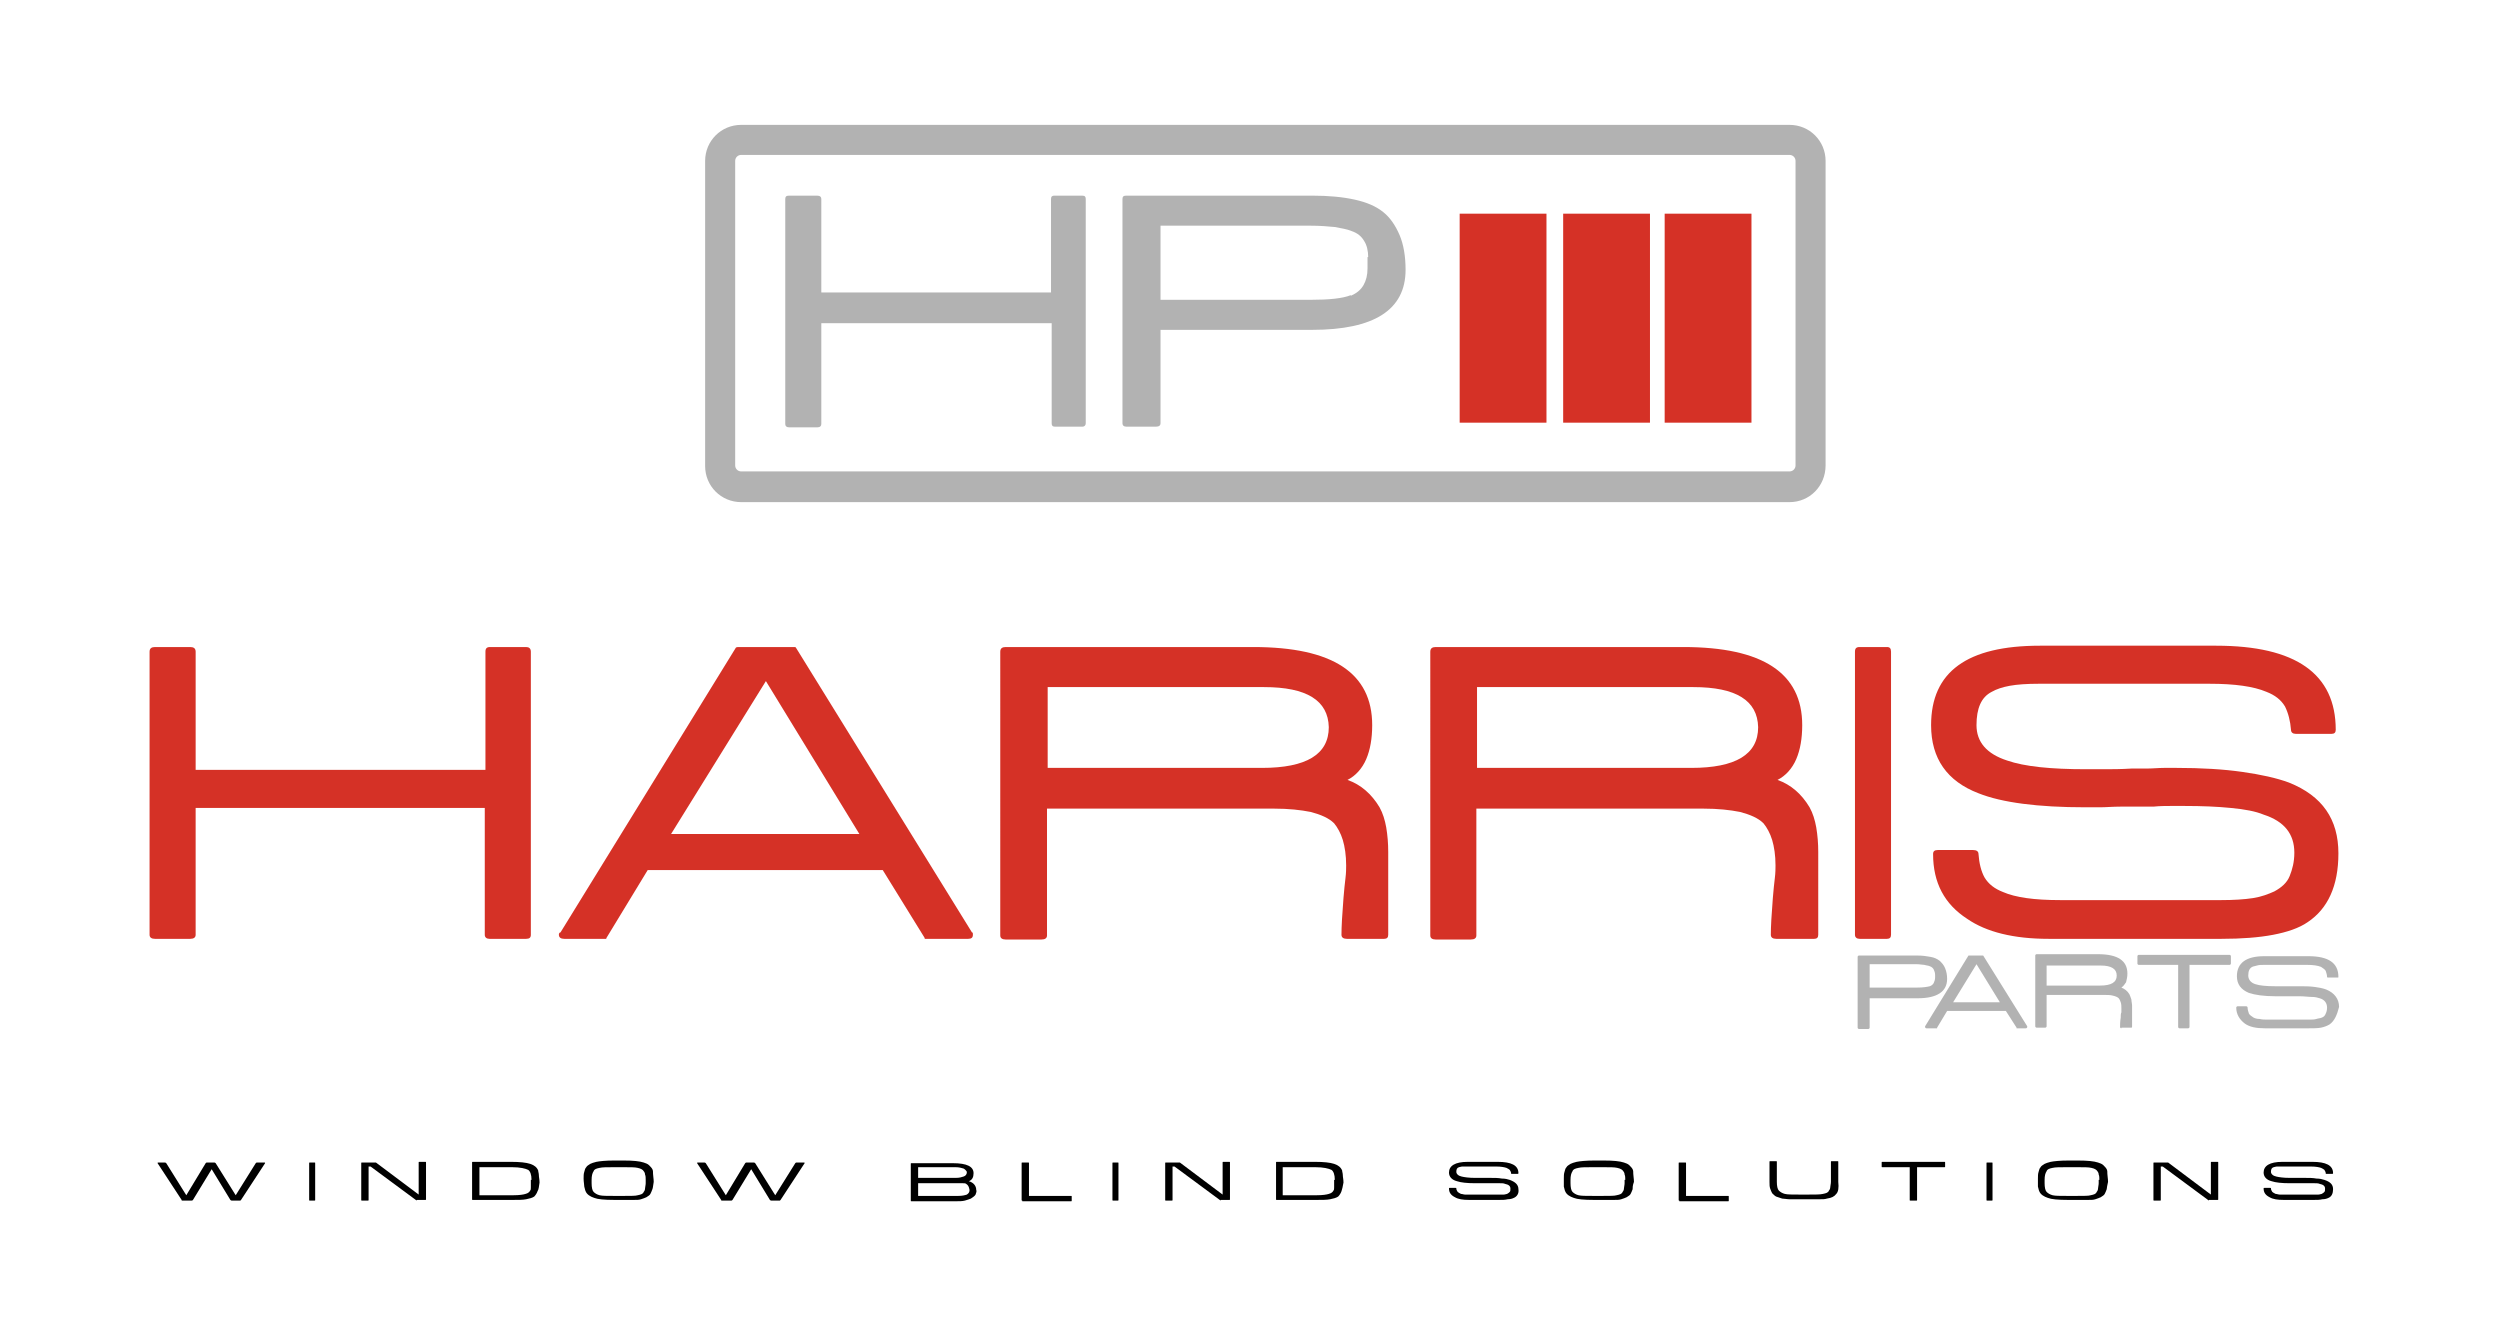 <?xml version="1.0" encoding="utf-8"?>
<!-- Generator: Adobe Illustrator 24.2.3, SVG Export Plug-In . SVG Version: 6.00 Build 0)  -->
<svg version="1.1" id="Layer_1" xmlns="http://www.w3.org/2000/svg" xmlns:xlink="http://www.w3.org/1999/xlink" x="0px" y="0px"
	 viewBox="0 0 374.4 198.3" style="enable-background:new 0 0 374.4 198.3;" xml:space="preserve">
<style type="text/css">
	.Arched_x0020_Green{fill:url(#SVGID_1_);stroke:#FFFFFF;stroke-width:0.25;stroke-miterlimit:1;}
	.st0{fill:#D53126;}
	.st1{fill:#B2B2B2;}
</style>
<linearGradient id="SVGID_1_" gradientUnits="userSpaceOnUse" x1="0" y1="236.127" x2="0.707" y2="235.42">
	<stop  offset="0" style="stop-color:#1DA238"/>
	<stop  offset="0.983" style="stop-color:#24391D"/>
</linearGradient>
<g>
	<path class="st0" d="M73.3,140.6c-0.4,0-0.7-0.2-0.7-0.6v-19H29.3v19c0,0.4-0.3,0.6-0.8,0.6h-5.3c-0.5,0-0.8-0.2-0.8-0.6V97.6
		c0-0.5,0.3-0.7,0.8-0.7h5.3c0.5,0,0.8,0.2,0.8,0.7v17.7h43.4V97.6c0-0.5,0.2-0.7,0.7-0.7h5.4c0.4,0,0.7,0.2,0.7,0.7V140
		c0,0.4-0.2,0.6-0.7,0.6H73.3z"/>
	<path class="st0" d="M139,140.6h-0.5c0,0,0-0.1-0.1-0.2l0.1,0.1l-6.3-10.2H97l-6.2,10.2v-0.1c0,0.1,0,0.2,0,0.2h-0.4h-5.9
		c-0.5,0-0.8-0.2-0.8-0.6v-0.1c0-0.1,0.1-0.2,0.2-0.3v0.1L110.2,97c0.1-0.1,0.3-0.1,0.5-0.1h8.1c0.2,0,0.3,0,0.3,0
		c0,0,0.1,0.1,0.1,0.1l26.4,42.7v-0.1c0.1,0.1,0.1,0.2,0.1,0.3v0.1c0,0.4-0.2,0.6-0.7,0.6H139z M100.5,124.9h28.2l-14-22.9
		L100.5,124.9z"/>
	<path class="st0" d="M201.7,140.6c-0.5,0-0.8-0.2-0.8-0.6c0-1.2,0.1-3,0.3-5.5c0.1-1.2,0.2-2.2,0.3-3c0.1-0.8,0.1-1.5,0.1-1.9
		c0-1.5-0.2-2.8-0.5-3.8c-0.3-1-0.8-1.9-1.3-2.5c-0.8-0.8-2-1.3-3.5-1.7c-1.5-0.3-3.3-0.5-5.5-0.5h-34v19c0,0.4-0.3,0.6-0.8,0.6
		h-5.4c-0.5,0-0.8-0.2-0.8-0.6V97.6c0-0.5,0.3-0.7,0.8-0.7h37.1c11.9,0,17.8,3.9,17.8,11.7c0,2-0.3,3.7-0.9,5.1
		c-0.6,1.4-1.6,2.5-2.8,3.1c2,0.7,3.6,2.1,4.8,4.1c0.5,0.9,0.8,1.9,1,3c0.2,1.2,0.3,2.4,0.3,3.7V140c0,0.4-0.2,0.6-0.6,0.6H201.7z
		 M189.3,102.9h-32.4V115h32.1c6.6,0,10-2,10-6.1C198.9,104.9,195.7,102.9,189.3,102.9z"/>
	<path class="st0" d="M266,140.6c-0.5,0-0.8-0.2-0.8-0.6c0-1.2,0.1-3,0.3-5.5c0.1-1.2,0.2-2.2,0.3-3c0.1-0.8,0.1-1.5,0.1-1.9
		c0-1.5-0.2-2.8-0.5-3.8c-0.3-1-0.8-1.9-1.3-2.5c-0.8-0.8-2-1.3-3.5-1.7c-1.5-0.3-3.3-0.5-5.5-0.5h-34v19c0,0.4-0.3,0.6-0.8,0.6H215
		c-0.5,0-0.8-0.2-0.8-0.6V97.6c0-0.5,0.3-0.7,0.8-0.7h37.1c11.9,0,17.8,3.9,17.8,11.7c0,2-0.3,3.7-0.9,5.1c-0.6,1.4-1.6,2.5-2.8,3.1
		c2,0.7,3.6,2.1,4.8,4.1c0.5,0.9,0.8,1.9,1,3c0.2,1.2,0.3,2.4,0.3,3.7V140c0,0.4-0.2,0.6-0.6,0.6H266z M253.6,102.9h-32.4V115h32.1
		c6.6,0,10-2,10-6.1C263.2,104.9,260,102.9,253.6,102.9z"/>
	<path class="st0" d="M278.5,140.6c-0.4,0-0.7-0.2-0.7-0.6V97.6c0-0.5,0.2-0.7,0.7-0.7h4.1c0.4,0,0.6,0.2,0.6,0.7V140
		c0,0.4-0.2,0.6-0.6,0.6H278.5z"/>
	<path class="st0" d="M345.6,138.1c-1.3,0.9-3.1,1.5-5.2,1.9c-2.1,0.4-4.7,0.6-7.7,0.6h-25.9c-5.2,0-9.3-1-12.2-3
		c-3.4-2.2-5.1-5.4-5.1-9.7c0-0.4,0.2-0.6,0.7-0.6h5.3c0.5,0,0.8,0.2,0.8,0.6c0.1,1.4,0.4,2.6,0.9,3.5c0.6,1,1.5,1.7,2.8,2.2
		c0.9,0.4,2.1,0.7,3.5,0.9c1.4,0.2,3.1,0.3,5.1,0.3h24c1.9,0,3.5-0.1,4.8-0.3c1.3-0.2,2.3-0.6,3.2-1c1.1-0.6,1.9-1.3,2.3-2.3
		c0.4-1,0.7-2.1,0.7-3.5c0-2.8-1.5-4.7-4.6-5.7c-1.2-0.5-2.8-0.8-4.9-1c-2-0.2-4.3-0.3-7-0.3c-0.6,0-1.3,0-2,0c-0.7,0-1.6,0-2.6,0.1
		h-1.3h-1.5c-0.1,0-0.3,0-0.4,0c-0.2,0-0.4,0-0.6,0h-1.1c-1.2,0-2.2,0.1-3.1,0.1c-0.9,0-1.6,0-2.2,0c-7.1,0-12.5-0.7-16-2.1
		c-4.7-1.8-7.1-5.2-7.1-10.2c0-8,5.4-11.9,16.3-11.9h26.4c11.9,0,17.9,4.2,17.9,12.6c0,0.4-0.2,0.6-0.6,0.6h-5.4
		c-0.4,0-0.7-0.2-0.7-0.6c-0.1-1.3-0.4-2.5-0.9-3.5c-0.6-1-1.5-1.7-2.8-2.2c-1.9-0.8-4.7-1.2-8.5-1.2h-25.6c-1.7,0-3.2,0.1-4.3,0.3
		c-1.1,0.2-2,0.5-2.7,0.9c-1.6,0.8-2.3,2.5-2.3,5c0,2.5,1.5,4.3,4.6,5.3c2.6,0.9,6.5,1.3,11.8,1.3c0.6,0,1.5,0,2.6,0
		c1.2,0,2.6,0,4.2-0.1c0.2,0,0.3,0,0.5,0c0.2,0,0.4,0,0.6,0h1.1c1,0,1.9-0.1,2.7-0.1c0.8,0,1.4,0,1.8,0c3.8,0,7.1,0.2,9.9,0.6
		c2.8,0.4,5.1,0.9,7,1.6c5,2,7.4,5.5,7.4,10.6C350.2,132.7,348.6,136.1,345.6,138.1z"/>
</g>
<g>
	<path class="st1" d="M158,63.9c-0.4,0-0.5-0.2-0.5-0.5V48.4H123v15.1c0,0.3-0.2,0.5-0.6,0.5h-4.2c-0.4,0-0.6-0.2-0.6-0.5V29.8
		c0-0.4,0.2-0.5,0.6-0.5h4.2c0.4,0,0.6,0.2,0.6,0.5v14h34.4v-14c0-0.4,0.2-0.5,0.5-0.5h4.2c0.4,0,0.5,0.2,0.5,0.5v33.6
		c0,0.3-0.2,0.5-0.5,0.5H158z"/>
	<path class="st1" d="M196.5,49.4h-22.7v14c0,0.3-0.2,0.5-0.7,0.5h-4.4c-0.4,0-0.6-0.2-0.6-0.5V29.8c0-0.4,0.2-0.5,0.6-0.5h27.8
		c2.5,0,4.6,0.2,6.4,0.6c1.8,0.4,3.2,1,4.3,1.9c1,0.8,1.8,2,2.4,3.4c0.6,1.4,0.9,3.2,0.9,5.2C210.5,46.4,205.8,49.4,196.5,49.4z
		 M204.9,38.5c0-0.9-0.2-1.8-0.6-2.4c-0.4-0.7-1-1.2-1.9-1.5c-0.7-0.3-1.5-0.4-2.5-0.6c-1-0.1-2.2-0.2-3.6-0.2h-22.5v11.1h22.5
		c2.7,0,4.8-0.2,6-0.7v0.1c0.9-0.4,1.5-0.9,1.9-1.6c0.4-0.7,0.6-1.5,0.6-2.5V38.5z"/>
</g>
<rect x="218.6" y="32" class="st0" width="13" height="31.3"/>
<rect x="234.1" y="32" class="st0" width="13" height="31.3"/>
<rect x="249.3" y="32" class="st0" width="13" height="31.3"/>
<path class="st1" d="M268,75.2H111c-3,0-5.4-2.4-5.4-5.4V24.1c0-3,2.4-5.4,5.4-5.4h157c3,0,5.4,2.4,5.4,5.4v45.6
	C273.4,72.8,271,75.2,268,75.2z M111,23.2c-0.5,0-0.9,0.4-0.9,0.9v45.6c0,0.5,0.4,0.9,0.9,0.9h157c0.5,0,0.9-0.4,0.9-0.9V24.1
	c0-0.5-0.4-0.9-0.9-0.9H111z"/>
<g>
	<path d="M36.1,179.7c0,0-0.1,0.1-0.1,0.1h-1.3c0,0-0.1,0-0.2-0.1l-2.8-4.6l-2.8,4.6c-0.1,0.1-0.1,0.1-0.2,0.1h-1.4
		c-0.1,0-0.1,0-0.1-0.1l-3.6-5.5v0c0-0.1,0-0.1,0.1-0.1h1c0,0,0.1,0,0.2,0.1l3,4.8l2.9-4.8c0.1-0.1,0.1-0.1,0.2-0.1h1.1
		c0,0,0.1,0,0.2,0.1l3,4.8l3-4.8c0.1-0.1,0.1-0.1,0.2-0.1h1.1c0.1,0,0.1,0,0.1,0.1v0L36.1,179.7z"/>
	<path d="M46.4,179.8c-0.1,0-0.1,0-0.1-0.1v-5.5c0-0.1,0-0.1,0.1-0.1h0.7c0.1,0,0.1,0,0.1,0.1v5.5c0,0.1,0,0.1-0.1,0.1H46.4z"/>
	<path d="M62.4,179.8C62.3,179.8,62.3,179.8,62.4,179.8l-6.9-5.1h-0.3v5c0,0.1,0,0.1-0.1,0.1h-0.9c-0.1,0-0.1,0-0.1-0.1v-5.5
		c0-0.1,0-0.1,0.1-0.1h2c0,0,0.1,0,0.1,0l6.4,4.8v-4.8c0-0.1,0-0.1,0.1-0.1h0.9c0.1,0,0.1,0,0.1,0.1v5.5c0,0.1,0,0.1-0.1,0.1H62.4z"
		/>
	<path d="M80.5,178.4c-0.1,0.3-0.3,0.6-0.5,0.8c-0.3,0.2-0.7,0.3-1.2,0.4c-0.5,0.1-1.2,0.1-2,0.1h-6c-0.1,0-0.1,0-0.1-0.1v-5.5
		c0-0.1,0-0.1,0.1-0.1h5.8c1.2,0,2.2,0.1,2.8,0.3c0.6,0.2,1,0.5,1.2,1c0,0.2,0.1,0.4,0.1,0.7c0,0.3,0.1,0.6,0.1,1.1
		C80.7,177.7,80.7,178.1,80.5,178.4z M79.6,176.7c0-0.8-0.2-1.3-0.5-1.5c-0.4-0.2-1.2-0.4-2.4-0.4h-4.9v4.2h5.1
		c0.9,0,1.5-0.1,1.8-0.2c0.4-0.1,0.6-0.3,0.7-0.5c0.1-0.1,0.1-0.3,0.1-0.5c0-0.2,0-0.5,0-0.7V176.7z"/>
	<path d="M97.7,178.1c-0.1,0.3-0.2,0.5-0.3,0.7c-0.1,0.2-0.3,0.3-0.6,0.5c-0.2,0.1-0.5,0.2-0.8,0.3v0c-0.3,0.1-0.6,0.1-1.1,0.1
		c-0.4,0-1,0-1.6,0H92c-1.5,0-2.5-0.1-3-0.3c-0.6-0.2-1.1-0.5-1.3-1c-0.1-0.2-0.1-0.4-0.2-0.7c0-0.3-0.1-0.7-0.1-1.2
		c0-0.4,0-0.7,0.1-1c0.1-0.3,0.1-0.5,0.3-0.7c0.1-0.2,0.3-0.3,0.6-0.5c0.2-0.1,0.5-0.2,0.9-0.3h0c0.5-0.1,1.4-0.2,2.7-0.2h1.4
		c1.4,0,2.4,0.1,3,0.3c0.3,0.1,0.6,0.2,0.8,0.4c0.2,0.2,0.4,0.4,0.5,0.6c0.1,0.2,0.1,0.4,0.1,0.7c0,0.3,0.1,0.7,0.1,1.2
		C97.8,177.5,97.8,177.9,97.7,178.1z M96.7,176.7c0-0.3,0-0.6-0.1-0.8c0-0.2-0.1-0.4-0.2-0.5c-0.1-0.2-0.4-0.4-0.9-0.5
		c-0.4-0.1-1.1-0.1-2.2-0.1H92c-1.1,0-1.8,0-2.2,0.1c-0.5,0.1-0.8,0.2-0.9,0.5c-0.2,0.3-0.3,0.7-0.3,1.3v0.5c0,0.6,0.1,1.1,0.3,1.3
		c0.2,0.2,0.5,0.4,0.9,0.5c0.4,0.1,1.1,0.1,2.2,0.1h1.4c1.1,0,1.8,0,2.1-0.1c0.5-0.1,0.8-0.2,0.9-0.5c0.1-0.1,0.2-0.3,0.2-0.5
		c0-0.2,0.1-0.5,0.1-0.8V176.7z"/>
	<path d="M116.9,179.7c0,0-0.1,0.1-0.1,0.1h-1.3c0,0-0.1,0-0.2-0.1l-2.8-4.6l-2.8,4.6c-0.1,0.1-0.1,0.1-0.2,0.1h-1.4
		c-0.1,0-0.1,0-0.1-0.1l-3.6-5.5v0c0-0.1,0-0.1,0.1-0.1h1c0,0,0.1,0,0.2,0.1l3,4.8l2.9-4.8c0.1-0.1,0.1-0.1,0.2-0.1h1.1
		c0,0,0.1,0,0.2,0.1l3,4.8l3-4.8c0.1-0.1,0.1-0.1,0.2-0.1h1.1c0.1,0,0.1,0,0.1,0.1v0L116.9,179.7z"/>
	<path d="M146.1,178.9c-0.1,0.2-0.4,0.4-0.7,0.6c-0.2,0.1-0.6,0.2-0.9,0.3c-0.4,0.1-0.8,0.1-1.3,0.1h-6.7c-0.1,0-0.1,0-0.1-0.1v-5.5
		c0-0.1,0-0.1,0.1-0.1h6.2c2.1,0,3.1,0.5,3.1,1.5c0,0.6-0.2,1-0.7,1.2c0.7,0.2,1.1,0.7,1.1,1.3C146.3,178.4,146.2,178.6,146.1,178.9
		z M144.3,175c-0.3-0.1-0.7-0.2-1.2-0.2h-5.6v1.6h5.6c0.6,0,0.9-0.1,1.2-0.2c0.3-0.1,0.5-0.3,0.5-0.7
		C144.7,175.3,144.5,175.1,144.3,175z M144.7,177.3c-0.1-0.1-0.3-0.1-0.5-0.1c-0.2,0-0.5,0-0.8,0h-5.9v1.9h6c0.6,0,1-0.1,1.3-0.2
		c0.3-0.2,0.4-0.4,0.4-0.7C145.1,177.7,145,177.5,144.7,177.3z"/>
	<path d="M153.1,179.8c-0.1,0-0.1,0-0.1-0.1v-5.5c0-0.1,0-0.1,0.1-0.1h0.9c0.1,0,0.1,0,0.1,0.1v4.9h6.3c0.1,0,0.1,0,0.1,0.1v0.6
		c0,0.1,0,0.1-0.1,0.1H153.1z"/>
	<path d="M166.7,179.8c-0.1,0-0.1,0-0.1-0.1v-5.5c0-0.1,0-0.1,0.1-0.1h0.7c0.1,0,0.1,0,0.1,0.1v5.5c0,0.1,0,0.1-0.1,0.1H166.7z"/>
	<path d="M182.8,179.8C182.7,179.8,182.7,179.8,182.8,179.8l-6.9-5.1h-0.3v5c0,0.1,0,0.1-0.1,0.1h-0.9c-0.1,0-0.1,0-0.1-0.1v-5.5
		c0-0.1,0-0.1,0.1-0.1h2c0,0,0.1,0,0.1,0l6.4,4.8v-4.8c0-0.1,0-0.1,0.1-0.1h0.9c0.1,0,0.1,0,0.1,0.1v5.5c0,0.1,0,0.1-0.1,0.1H182.8z
		"/>
	<path d="M200.9,178.4c-0.1,0.3-0.3,0.6-0.5,0.8c-0.3,0.2-0.7,0.3-1.2,0.4c-0.5,0.1-1.2,0.1-2,0.1h-6c-0.1,0-0.1,0-0.1-0.1v-5.5
		c0-0.1,0-0.1,0.1-0.1h5.8c1.2,0,2.2,0.1,2.8,0.3c0.6,0.2,1,0.5,1.2,1c0,0.2,0.1,0.4,0.1,0.7c0,0.3,0.1,0.6,0.1,1.1
		C201.1,177.7,201,178.1,200.9,178.4z M199.9,176.7c0-0.8-0.2-1.3-0.5-1.5c-0.4-0.2-1.2-0.4-2.4-0.4h-4.9v4.2h5.1
		c0.9,0,1.5-0.1,1.8-0.2c0.4-0.1,0.6-0.3,0.7-0.5c0.1-0.1,0.1-0.3,0.1-0.5c0-0.2,0-0.5,0-0.7V176.7z"/>
	<path d="M226.7,179.4c-0.2,0.1-0.5,0.2-0.9,0.2c-0.4,0.1-0.8,0.1-1.3,0.1H220c-0.9,0-1.6-0.1-2.1-0.4c-0.6-0.3-0.9-0.7-0.9-1.3
		c0-0.1,0-0.1,0.1-0.1h0.9c0.1,0,0.1,0,0.1,0.1c0,0.2,0.1,0.3,0.2,0.5c0.1,0.1,0.3,0.2,0.5,0.3c0.2,0,0.4,0.1,0.6,0.1
		c0.2,0,0.5,0,0.9,0h4.1c0.3,0,0.6,0,0.8,0c0.2,0,0.4-0.1,0.5-0.1c0.2-0.1,0.3-0.2,0.4-0.3c0.1-0.1,0.1-0.3,0.1-0.5
		c0-0.4-0.3-0.6-0.8-0.7c-0.2-0.1-0.5-0.1-0.8-0.1c-0.3,0-0.7,0-1.2,0c-0.1,0-0.2,0-0.3,0c-0.1,0-0.3,0-0.4,0h-0.2h-0.3
		c0,0,0,0-0.1,0c0,0-0.1,0-0.1,0h-0.2c-0.2,0-0.4,0-0.5,0c-0.2,0-0.3,0-0.4,0c-1.2,0-2.1-0.1-2.7-0.3c-0.8-0.2-1.2-0.7-1.2-1.3
		c0-1,0.9-1.6,2.8-1.6h4.5c2,0,3.1,0.5,3.1,1.7c0,0,0,0.1-0.1,0.1h-0.9c-0.1,0-0.1,0-0.1-0.1c0-0.2-0.1-0.3-0.2-0.5
		c-0.1-0.1-0.3-0.2-0.5-0.3c-0.3-0.1-0.8-0.2-1.5-0.2h-4.4c-0.3,0-0.5,0-0.7,0c-0.2,0-0.4,0.1-0.5,0.1c-0.3,0.1-0.4,0.3-0.4,0.7
		c0,0.3,0.3,0.6,0.8,0.7c0.4,0.1,1.1,0.2,2,0.2c0.1,0,0.3,0,0.4,0c0.2,0,0.4,0,0.7,0c0,0,0.1,0,0.1,0c0,0,0.1,0,0.1,0h0.2
		c0.2,0,0.3,0,0.5,0c0.1,0,0.2,0,0.3,0c0.6,0,1.2,0,1.7,0.1c0.5,0,0.9,0.1,1.2,0.2c0.8,0.3,1.3,0.7,1.3,1.4
		C227.5,178.7,227.2,179.2,226.7,179.4z"/>
	<path d="M244.5,178.1c-0.1,0.3-0.2,0.5-0.3,0.7c-0.1,0.2-0.3,0.3-0.6,0.5c-0.2,0.1-0.5,0.2-0.8,0.3v0c-0.3,0.1-0.6,0.1-1.1,0.1
		c-0.4,0-1,0-1.6,0h-1.4c-1.5,0-2.5-0.1-3-0.3c-0.6-0.2-1.1-0.5-1.3-1c-0.1-0.2-0.1-0.4-0.2-0.7c0-0.3,0-0.7,0-1.2
		c0-0.4,0-0.7,0.1-1c0.1-0.3,0.1-0.5,0.3-0.7c0.1-0.2,0.3-0.3,0.6-0.5c0.2-0.1,0.5-0.2,0.9-0.3h0c0.5-0.1,1.4-0.2,2.7-0.2h1.4
		c1.4,0,2.4,0.1,3,0.3c0.3,0.1,0.6,0.2,0.8,0.4c0.2,0.2,0.4,0.4,0.5,0.6c0.1,0.2,0.1,0.4,0.1,0.7c0,0.3,0.1,0.7,0.1,1.2
		C244.5,177.5,244.5,177.9,244.5,178.1z M243.4,176.7c0-0.3,0-0.6-0.1-0.8c0-0.2-0.1-0.4-0.2-0.5c-0.1-0.2-0.4-0.4-0.9-0.5
		c-0.4-0.1-1.1-0.1-2.2-0.1h-1.4c-1.1,0-1.8,0-2.2,0.1c-0.5,0.1-0.8,0.2-0.9,0.5c-0.2,0.3-0.3,0.7-0.3,1.3v0.5
		c0,0.6,0.1,1.1,0.3,1.3c0.2,0.2,0.5,0.4,0.9,0.5c0.4,0.1,1.1,0.1,2.2,0.1h1.4c1.1,0,1.8,0,2.1-0.1c0.5-0.1,0.8-0.2,0.9-0.5
		c0.1-0.1,0.2-0.3,0.2-0.5c0-0.2,0.1-0.5,0.1-0.8V176.7z"/>
	<path d="M251.5,179.8c-0.1,0-0.1,0-0.1-0.1v-5.5c0-0.1,0-0.1,0.1-0.1h0.9c0.1,0,0.1,0,0.1,0.1v4.9h6.3c0.1,0,0.1,0,0.1,0.1v0.6
		c0,0.1,0,0.1-0.1,0.1H251.5z"/>
	<path d="M275,178.8c-0.3,0.4-0.7,0.6-1.4,0.7c0,0,0,0,0,0c-0.3,0.1-0.6,0.1-1.1,0.1c-0.4,0-1,0-1.6,0h-1.3c-0.6,0-1.2,0-1.6,0
		c-0.4,0-0.8-0.1-1.1-0.1c0,0,0,0,0,0c-0.3-0.1-0.6-0.2-0.9-0.3c-0.2-0.1-0.4-0.3-0.6-0.5c-0.1-0.2-0.2-0.4-0.3-0.7
		c-0.1-0.3-0.1-0.6-0.1-1v-3c0-0.1,0-0.1,0.1-0.1h0.9c0.1,0,0.1,0,0.1,0.1v3c0,0.6,0.1,1.1,0.3,1.3c0.2,0.2,0.5,0.4,0.9,0.5
		c0.4,0.1,1.1,0.1,2.2,0.1h1.3c1.1,0,1.8,0,2.2-0.1c0.5-0.1,0.8-0.2,0.9-0.5c0.1-0.1,0.2-0.3,0.2-0.5c0-0.2,0.1-0.5,0.1-0.8v-3
		c0-0.1,0-0.1,0.1-0.1h0.9c0.1,0,0.1,0,0.1,0.1v3C275.4,177.9,275.3,178.5,275,178.8z"/>
	<path d="M287.1,174.8v4.9c0,0.1,0,0.1-0.1,0.1h-0.9c-0.1,0-0.1,0-0.1-0.1v-4.9h-4.1c-0.1,0-0.1,0-0.1-0.1v-0.6c0-0.1,0-0.1,0.1-0.1
		h9.3c0.1,0,0.1,0,0.1,0.1v0.6c0,0.1,0,0.1-0.1,0.1H287.1z"/>
	<path d="M297.6,179.8c-0.1,0-0.1,0-0.1-0.1v-5.5c0-0.1,0-0.1,0.1-0.1h0.7c0.1,0,0.1,0,0.1,0.1v5.5c0,0.1,0,0.1-0.1,0.1H297.6z"/>
	<path d="M315.5,178.1c-0.1,0.3-0.2,0.5-0.3,0.7c-0.1,0.2-0.3,0.3-0.6,0.5c-0.2,0.1-0.5,0.2-0.8,0.3v0c-0.3,0.1-0.6,0.1-1.1,0.1
		c-0.4,0-1,0-1.6,0h-1.4c-1.5,0-2.5-0.1-3-0.3c-0.6-0.2-1.1-0.5-1.3-1c-0.1-0.2-0.1-0.4-0.2-0.7c0-0.3,0-0.7,0-1.2
		c0-0.4,0-0.7,0.1-1c0.1-0.3,0.1-0.5,0.3-0.7c0.1-0.2,0.3-0.3,0.6-0.5c0.2-0.1,0.5-0.2,0.9-0.3h0c0.5-0.1,1.4-0.2,2.7-0.2h1.4
		c1.4,0,2.4,0.1,3,0.3c0.3,0.1,0.6,0.2,0.8,0.4c0.2,0.2,0.4,0.4,0.5,0.6c0.1,0.2,0.1,0.4,0.1,0.7c0,0.3,0.1,0.7,0.1,1.2
		C315.6,177.5,315.5,177.9,315.5,178.1z M314.4,176.7c0-0.3,0-0.6-0.1-0.8c0-0.2-0.1-0.4-0.2-0.5c-0.1-0.2-0.4-0.4-0.9-0.5
		c-0.4-0.1-1.1-0.1-2.2-0.1h-1.4c-1.1,0-1.8,0-2.2,0.1c-0.5,0.1-0.8,0.2-0.9,0.5c-0.2,0.3-0.3,0.7-0.3,1.3v0.5
		c0,0.6,0.1,1.1,0.3,1.3c0.2,0.2,0.5,0.4,0.9,0.5c0.4,0.1,1.1,0.1,2.2,0.1h1.4c1.1,0,1.8,0,2.1-0.1c0.5-0.1,0.8-0.2,0.9-0.5
		c0.1-0.1,0.2-0.3,0.2-0.5c0-0.2,0.1-0.5,0.1-0.8V176.7z"/>
	<path d="M330.8,179.8C330.7,179.8,330.7,179.8,330.8,179.8l-6.9-5.1h-0.3v5c0,0.1,0,0.1-0.1,0.1h-0.9c-0.1,0-0.1,0-0.1-0.1v-5.5
		c0-0.1,0-0.1,0.1-0.1h2c0,0,0.1,0,0.1,0l6.4,4.8v-4.8c0-0.1,0-0.1,0.1-0.1h0.9c0.1,0,0.1,0,0.1,0.1v5.5c0,0.1,0,0.1-0.1,0.1H330.8z
		"/>
	<path d="M348.7,179.4c-0.2,0.1-0.5,0.2-0.9,0.2c-0.4,0.1-0.8,0.1-1.3,0.1H342c-0.9,0-1.6-0.1-2.1-0.4c-0.6-0.3-0.9-0.7-0.9-1.3
		c0-0.1,0-0.1,0.1-0.1h0.9c0.1,0,0.1,0,0.1,0.1c0,0.2,0.1,0.3,0.2,0.5c0.1,0.1,0.3,0.2,0.5,0.3c0.2,0,0.4,0.1,0.6,0.1
		c0.2,0,0.5,0,0.9,0h4.1c0.3,0,0.6,0,0.8,0c0.2,0,0.4-0.1,0.5-0.1c0.2-0.1,0.3-0.2,0.4-0.3c0.1-0.1,0.1-0.3,0.1-0.5
		c0-0.4-0.3-0.6-0.8-0.7c-0.2-0.1-0.5-0.1-0.8-0.1c-0.3,0-0.7,0-1.2,0c-0.1,0-0.2,0-0.3,0s-0.3,0-0.4,0h-0.2h-0.3c0,0,0,0-0.1,0
		c0,0-0.1,0-0.1,0h-0.2c-0.2,0-0.4,0-0.5,0c-0.2,0-0.3,0-0.4,0c-1.2,0-2.1-0.1-2.7-0.3c-0.8-0.2-1.2-0.7-1.2-1.3
		c0-1,0.9-1.6,2.8-1.6h4.5c2,0,3.1,0.5,3.1,1.7c0,0,0,0.1-0.1,0.1h-0.9c-0.1,0-0.1,0-0.1-0.1c0-0.2-0.1-0.3-0.2-0.5
		c-0.1-0.1-0.3-0.2-0.5-0.3c-0.3-0.1-0.8-0.2-1.5-0.2h-4.4c-0.3,0-0.5,0-0.7,0c-0.2,0-0.4,0.1-0.5,0.1c-0.3,0.1-0.4,0.3-0.4,0.7
		c0,0.3,0.3,0.6,0.8,0.7c0.4,0.1,1.1,0.2,2,0.2c0.1,0,0.3,0,0.4,0c0.2,0,0.4,0,0.7,0c0,0,0.1,0,0.1,0c0,0,0.1,0,0.1,0h0.2
		c0.2,0,0.3,0,0.5,0c0.1,0,0.2,0,0.3,0c0.6,0,1.2,0,1.7,0.1c0.5,0,0.9,0.1,1.2,0.2c0.9,0.3,1.3,0.7,1.3,1.4
		C349.4,178.7,349.2,179.2,348.7,179.4z"/>
</g>
<g>
	<path class="st1" d="M287.2,149.5H280v4.4c0,0.1-0.1,0.2-0.2,0.2h-1.4c-0.1,0-0.2-0.1-0.2-0.2v-10.6c0-0.1,0.1-0.2,0.2-0.2h8.7
		c0.8,0,1.5,0.1,2,0.2c0.6,0.1,1,0.3,1.4,0.6c0.3,0.3,0.6,0.6,0.8,1.1c0.2,0.5,0.3,1,0.3,1.6C291.6,148.5,290.1,149.5,287.2,149.5z
		 M289.8,146c0-0.3-0.1-0.6-0.2-0.8c-0.1-0.2-0.3-0.4-0.6-0.5c-0.2-0.1-0.5-0.1-0.8-0.2c-0.3,0-0.7-0.1-1.1-0.1H280v3.5h7.1
		c0.9,0,1.5-0.1,1.9-0.2v0c0.3-0.1,0.5-0.3,0.6-0.5c0.1-0.2,0.2-0.5,0.2-0.8V146z"/>
	<path class="st1" d="M302.1,154H302c0,0,0,0,0-0.1l0,0l-1.6-2.5h-8.8l-1.5,2.5v0c0,0,0,0,0,0.1H290h-1.5c-0.1,0-0.2-0.1-0.2-0.2v0
		c0,0,0,0,0-0.1v0l6.5-10.6c0,0,0.1,0,0.1,0h2c0,0,0.1,0,0.1,0c0,0,0,0,0,0l6.6,10.6v0c0,0,0,0,0,0.1v0c0,0.1-0.1,0.2-0.2,0.2H302.1
		z M292.5,150.1h7l-3.5-5.7L292.5,150.1z"/>
	<path class="st1" d="M317.7,154c-0.1,0-0.2-0.1-0.2-0.2c0-0.3,0-0.8,0.1-1.4c0-0.3,0-0.6,0.1-0.8c0-0.2,0-0.4,0-0.5
		c0-0.4,0-0.7-0.1-1c-0.1-0.3-0.2-0.5-0.3-0.6c-0.2-0.2-0.5-0.3-0.9-0.4c-0.4-0.1-0.8-0.1-1.4-0.1h-8.5v4.7c0,0.1-0.1,0.2-0.2,0.2
		H305c-0.1,0-0.2-0.1-0.2-0.2v-10.6c0-0.1,0.1-0.2,0.2-0.2h9.2c3,0,4.4,1,4.4,2.9c0,0.5-0.1,0.9-0.2,1.3c-0.2,0.3-0.4,0.6-0.7,0.8
		c0.5,0.2,0.9,0.5,1.2,1c0.1,0.2,0.2,0.5,0.3,0.8c0,0.3,0.1,0.6,0.1,0.9v3.1c0,0.1,0,0.2-0.1,0.2H317.7z M314.6,144.6h-8.1v3h8
		c1.7,0,2.5-0.5,2.5-1.5C317,145.1,316.2,144.6,314.6,144.6z"/>
	<path class="st1" d="M327.9,144.5v9.3c0,0.1-0.1,0.2-0.2,0.2h-1.3c-0.1,0-0.2-0.1-0.2-0.2v-9.3h-5.9c-0.1,0-0.2-0.1-0.2-0.2v-1.1
		c0-0.1,0.1-0.2,0.2-0.2h13.6c0.1,0,0.2,0.1,0.2,0.2v1.1c0,0.1-0.1,0.2-0.2,0.2H327.9z"/>
	<path class="st1" d="M348.9,153.4c-0.3,0.2-0.8,0.4-1.3,0.5c-0.5,0.1-1.2,0.1-1.9,0.1h-6.5c-1.3,0-2.3-0.2-3-0.7
		c-0.8-0.6-1.3-1.4-1.3-2.4c0-0.1,0.1-0.2,0.2-0.2h1.3c0.1,0,0.2,0.1,0.2,0.2c0,0.3,0.1,0.6,0.2,0.9c0.1,0.2,0.4,0.4,0.7,0.6
		c0.2,0.1,0.5,0.2,0.9,0.2c0.4,0.1,0.8,0.1,1.3,0.1h6c0.5,0,0.9,0,1.2-0.1c0.3-0.1,0.6-0.1,0.8-0.2c0.3-0.1,0.5-0.3,0.6-0.6
		c0.1-0.2,0.2-0.5,0.2-0.9c0-0.7-0.4-1.2-1.1-1.4c-0.3-0.1-0.7-0.2-1.2-0.2c-0.5,0-1.1-0.1-1.8-0.1c-0.2,0-0.3,0-0.5,0
		c-0.2,0-0.4,0-0.6,0h-0.3h-0.4c0,0-0.1,0-0.1,0c0,0-0.1,0-0.1,0h-0.3c-0.3,0-0.5,0-0.8,0c-0.2,0-0.4,0-0.5,0c-1.8,0-3.1-0.2-4-0.5
		c-1.2-0.5-1.8-1.3-1.8-2.5c0-2,1.4-3,4.1-3h6.6c3,0,4.5,1,4.5,3.1c0,0.1,0,0.1-0.1,0.1h-1.4c-0.1,0-0.2,0-0.2-0.1
		c0-0.3-0.1-0.6-0.2-0.9c-0.1-0.2-0.4-0.4-0.7-0.6c-0.5-0.2-1.2-0.3-2.1-0.3h-6.4c-0.4,0-0.8,0-1.1,0.1c-0.3,0.1-0.5,0.1-0.7,0.2
		c-0.4,0.2-0.6,0.6-0.6,1.3c0,0.6,0.4,1.1,1.1,1.3c0.6,0.2,1.6,0.3,2.9,0.3c0.2,0,0.4,0,0.6,0c0.3,0,0.6,0,1,0c0,0,0.1,0,0.1,0
		c0,0,0.1,0,0.2,0h0.3c0.2,0,0.5,0,0.7,0c0.2,0,0.3,0,0.5,0c0.9,0,1.8,0,2.5,0.1c0.7,0.1,1.3,0.2,1.8,0.4c1.2,0.5,1.9,1.4,1.9,2.6
		C350,152,349.6,152.9,348.9,153.4z"/>
</g>
</svg>
